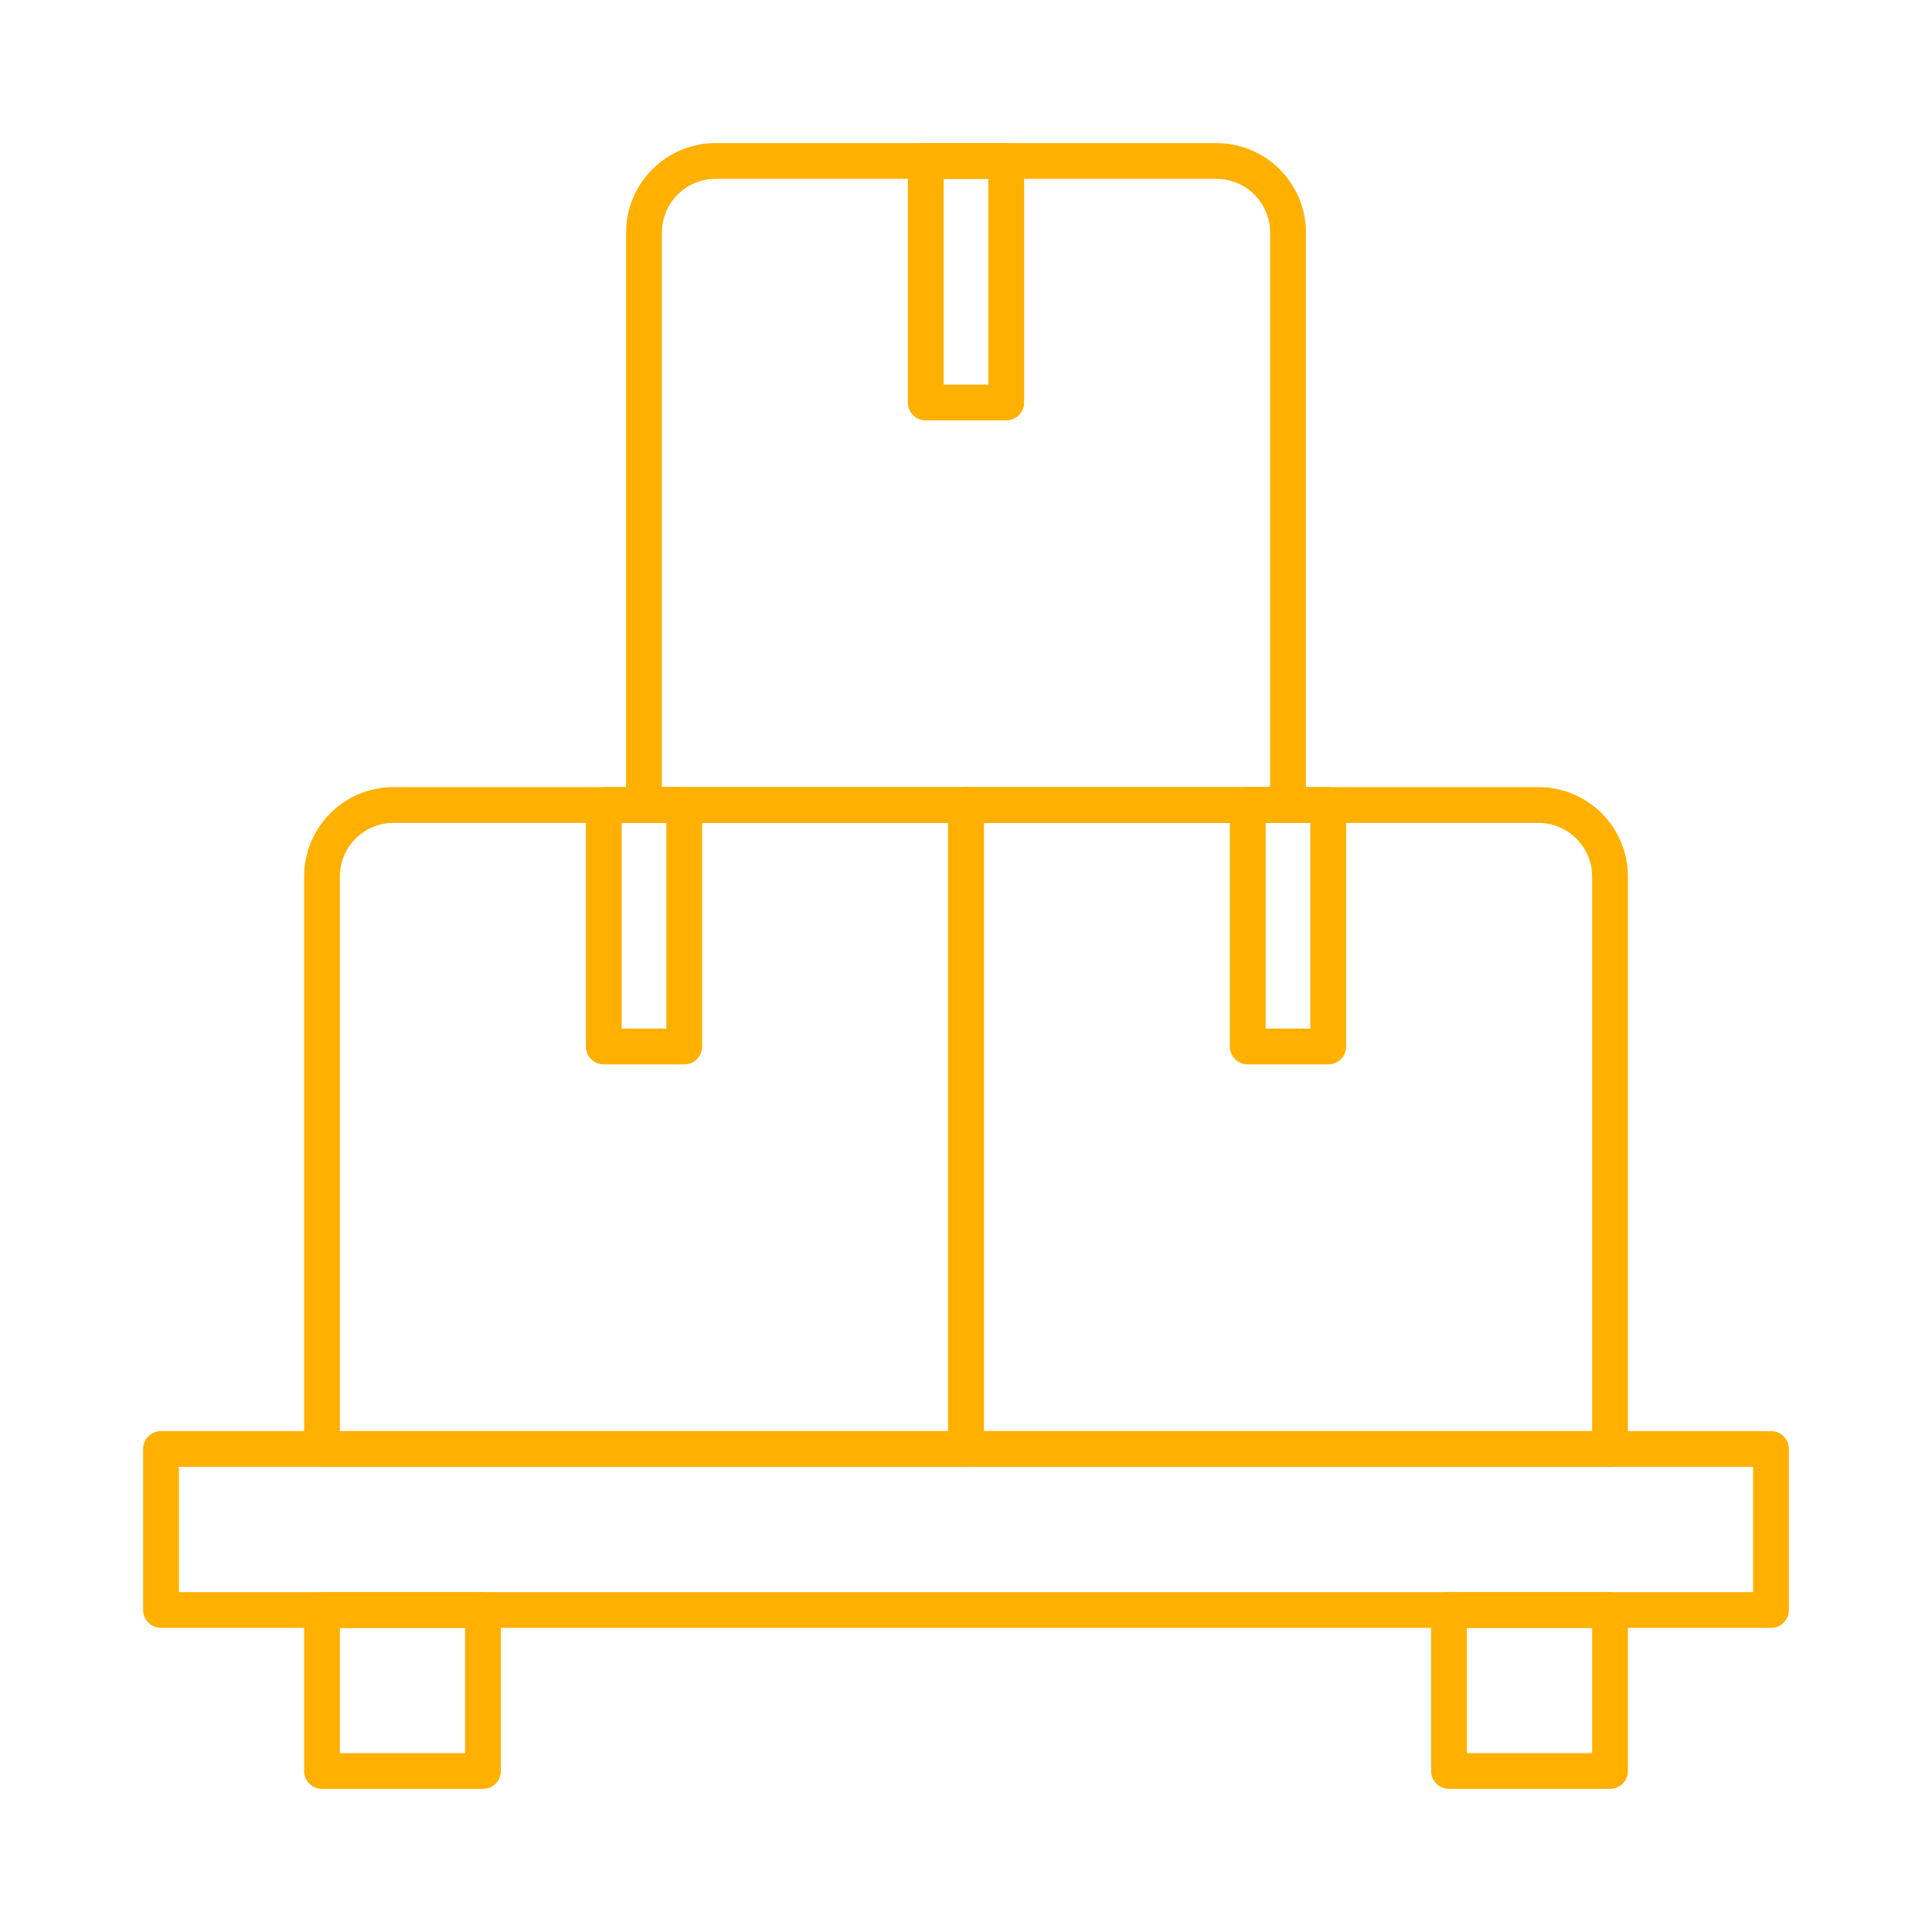<?xml version="1.0" encoding="UTF-8"?>
<svg xmlns="http://www.w3.org/2000/svg" id="Ebene_1" viewBox="0 0 1080 1080">
  <rect x="180" y="900" width="90" height="90" fill="none" stroke="#ffb000" stroke-linecap="round" stroke-linejoin="round" stroke-width="20"></rect>
  <rect x="810" y="900" width="90" height="90" fill="none" stroke="#ffb000" stroke-linecap="round" stroke-linejoin="round" stroke-width="20"></rect>
  <rect x="90" y="810" width="900" height="90" fill="none" stroke="#ffb000" stroke-linecap="round" stroke-linejoin="round" stroke-width="20"></rect>
  <path d="M400,90h280c22.08,0,40,17.92,40,40v320h-360V130c0-22.08,17.92-40,40-40Z" fill="none" stroke="#ffb000" stroke-linecap="round" stroke-linejoin="round" stroke-width="20"></path>
  <rect x="517.5" y="90" width="45" height="135" fill="none" stroke="#ffb000" stroke-linecap="round" stroke-linejoin="round" stroke-width="20"></rect>
  <path d="M220,450h320v360H180v-320c0-22.08,17.92-40,40-40Z" fill="none" stroke="#ffb000" stroke-linecap="round" stroke-linejoin="round" stroke-width="20"></path>
  <rect x="337.5" y="450" width="45" height="135" fill="none" stroke="#ffb000" stroke-linecap="round" stroke-linejoin="round" stroke-width="20"></rect>
  <path d="M540,450h320c22.08,0,40,17.92,40,40v320h-360v-360h0Z" fill="none" stroke="#ffb000" stroke-linecap="round" stroke-linejoin="round" stroke-width="20"></path>
  <rect x="697.5" y="450" width="45" height="135" fill="none" stroke="#ffb000" stroke-linecap="round" stroke-linejoin="round" stroke-width="20"></rect>
</svg>
